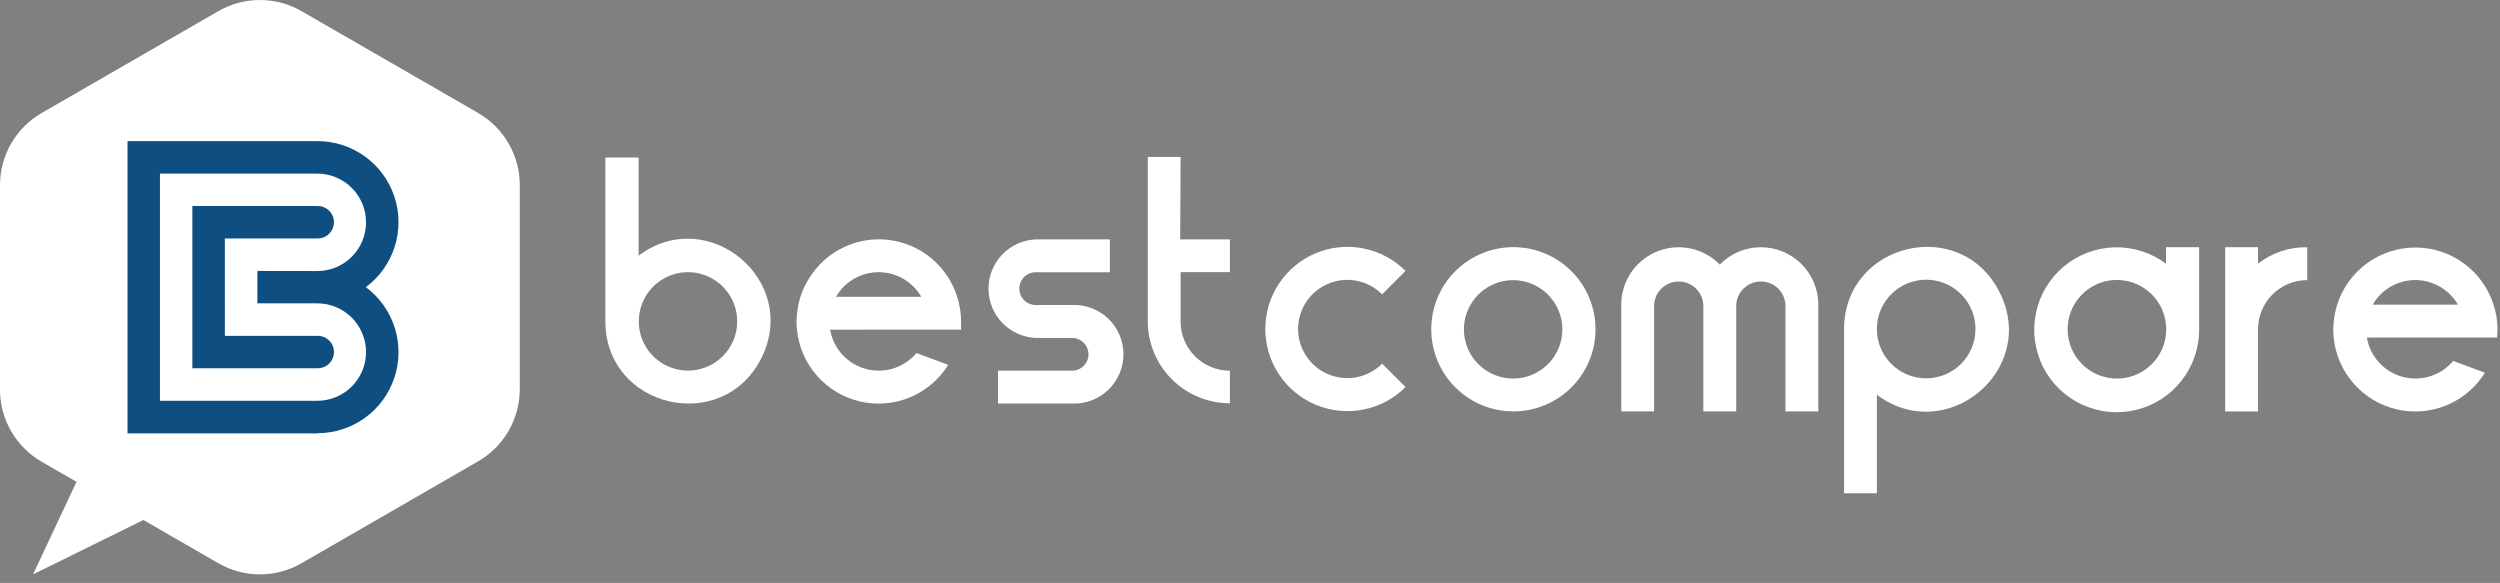 <svg width="223" height="52" viewBox="0 0 223 52" fill="none" xmlns="http://www.w3.org/2000/svg">
<rect x="0" y="0" width="223" height="52" fill="#808080" stroke="none"/>
<path d="M67.917 31.939C64.44 38.85 54 36.391 54 28.661V14.049H56.965V22.803C63.15 18.168 71.374 25.029 67.917 31.939ZM65.76 28.661C65.758 27.645 65.404 26.662 64.759 25.878C64.114 25.094 63.217 24.558 62.221 24.361C61.225 24.164 60.191 24.318 59.296 24.798C58.401 25.277 57.7 26.052 57.312 26.991C56.924 27.929 56.873 28.973 57.169 29.944C57.464 30.916 58.087 31.755 58.931 32.319C59.776 32.883 60.789 33.136 61.8 33.037C62.81 32.937 63.755 32.49 64.473 31.772C64.882 31.364 65.205 30.878 65.426 30.345C65.647 29.811 65.76 29.238 65.76 28.661Z" fill="white"/>
<path d="M74.047 29.405C74.188 30.232 74.563 31.001 75.127 31.622C75.692 32.243 76.421 32.689 77.231 32.909C78.041 33.128 78.897 33.112 79.697 32.861C80.498 32.61 81.21 32.135 81.75 31.493L84.582 32.543C83.776 33.842 82.583 34.856 81.171 35.443C79.76 36.029 78.2 36.158 76.711 35.812C75.222 35.465 73.879 34.661 72.871 33.512C71.862 32.363 71.24 30.927 71.09 29.406C71.063 29.175 71.049 28.942 71.049 28.71C71.052 28.332 71.084 27.955 71.145 27.582C71.198 27.219 71.279 26.861 71.388 26.51C71.574 25.92 71.836 25.357 72.168 24.834C72.903 23.635 73.969 22.675 75.237 22.066C76.505 21.458 77.921 21.228 79.316 21.405C80.712 21.581 82.026 22.155 83.103 23.06C84.18 23.964 84.973 25.16 85.388 26.503C85.615 27.214 85.73 27.956 85.729 28.702V29.398L74.047 29.405ZM74.576 26.476H82.18C81.826 25.863 81.329 25.346 80.733 24.966C80.135 24.587 79.456 24.357 78.751 24.296C78.046 24.235 77.337 24.345 76.684 24.617C76.031 24.889 75.453 25.314 74.999 25.857C74.841 26.051 74.7 26.258 74.576 26.476Z" fill="white"/>
<path d="M90.92 25.745C90.92 25.937 90.958 26.127 91.032 26.304C91.105 26.482 91.213 26.643 91.348 26.778C91.484 26.914 91.645 27.022 91.822 27.095C92 27.169 92.19 27.206 92.382 27.206H95.631C96.223 27.181 96.815 27.277 97.369 27.486C97.924 27.696 98.431 28.016 98.859 28.426C99.287 28.837 99.627 29.329 99.86 29.875C100.093 30.42 100.212 31.007 100.212 31.6C100.212 32.193 100.093 32.78 99.86 33.326C99.627 33.871 99.287 34.364 98.859 34.774C98.431 35.185 97.924 35.505 97.369 35.714C96.815 35.924 96.223 36.019 95.631 35.994H89.021V33.065H95.631C96.018 33.065 96.39 32.911 96.664 32.637C96.938 32.363 97.092 31.992 97.092 31.604C97.092 31.217 96.938 30.845 96.664 30.571C96.39 30.297 96.018 30.143 95.631 30.143H92.388C91.255 30.096 90.183 29.612 89.398 28.793C88.613 27.974 88.174 26.884 88.174 25.749C88.174 24.614 88.613 23.524 89.398 22.705C90.183 21.886 91.255 21.402 92.388 21.355H98.998V24.284H92.388C92.196 24.283 92.005 24.32 91.827 24.393C91.649 24.466 91.487 24.574 91.351 24.709C91.214 24.845 91.106 25.007 91.032 25.184C90.958 25.362 90.92 25.553 90.92 25.745Z" fill="white"/>
<path d="M105.274 21.355H109.707V24.277H105.309V28.679C105.309 29.256 105.423 29.828 105.644 30.361C105.865 30.894 106.189 31.378 106.598 31.786C107.006 32.194 107.491 32.517 108.024 32.737C108.558 32.957 109.13 33.07 109.707 33.069V35.97C108.745 35.971 107.792 35.782 106.903 35.415C106.015 35.048 105.207 34.508 104.526 33.829C103.846 33.149 103.306 32.342 102.938 31.453C102.569 30.564 102.38 29.612 102.38 28.65V14H105.309L105.274 21.355Z" fill="white"/>
<path d="M115.788 29.336C115.788 30.204 116.045 31.054 116.528 31.776C117.01 32.499 117.697 33.062 118.499 33.394C119.302 33.727 120.186 33.813 121.038 33.643C121.89 33.473 122.672 33.054 123.286 32.439L125.373 34.526C124.348 35.551 123.043 36.249 121.622 36.532C120.2 36.815 118.727 36.67 117.388 36.115C116.049 35.561 114.905 34.622 114.1 33.417C113.294 32.212 112.865 30.795 112.865 29.346C112.865 27.897 113.294 26.48 114.1 25.275C114.905 24.07 116.049 23.131 117.388 22.577C118.727 22.022 120.2 21.877 121.622 22.16C123.043 22.443 124.348 23.141 125.373 24.166L123.285 26.254C122.673 25.64 121.892 25.221 121.042 25.05C120.192 24.879 119.31 24.964 118.508 25.294C117.706 25.624 117.019 26.184 116.535 26.903C116.051 27.623 115.791 28.469 115.787 29.337L115.788 29.336Z" fill="white"/>
<path d="M134.993 36.698C133.543 36.698 132.126 36.268 130.921 35.463C129.716 34.657 128.777 33.513 128.223 32.173C127.668 30.834 127.524 29.361 127.807 27.939C128.09 26.518 128.789 25.212 129.814 24.188C130.839 23.163 132.146 22.466 133.567 22.184C134.989 21.902 136.463 22.048 137.801 22.604C139.14 23.159 140.284 24.1 141.088 25.305C141.892 26.511 142.321 27.928 142.32 29.378C142.318 31.32 141.545 33.182 140.171 34.554C138.797 35.927 136.935 36.698 134.993 36.698ZM134.993 33.769C136.008 33.764 136.99 33.407 137.772 32.76C138.554 32.112 139.087 31.214 139.281 30.217C139.475 29.221 139.317 28.188 138.835 27.294C138.353 26.401 137.576 25.702 136.637 25.317C135.697 24.932 134.654 24.884 133.683 25.182C132.712 25.48 131.875 26.105 131.314 26.951C130.752 27.797 130.501 28.811 130.603 29.821C130.706 30.831 131.155 31.774 131.874 32.49C132.284 32.898 132.771 33.221 133.306 33.44C133.841 33.66 134.414 33.771 134.993 33.769Z" fill="white"/>
<path d="M162.192 27.186V36.698H159.263V27.186C159.232 26.625 158.987 26.097 158.579 25.711C158.171 25.324 157.63 25.109 157.068 25.109C156.506 25.109 155.966 25.324 155.557 25.711C155.149 26.097 154.904 26.625 154.873 27.186V36.698H151.936V27.186C151.905 26.625 151.661 26.097 151.252 25.711C150.844 25.324 150.303 25.109 149.741 25.109C149.179 25.109 148.639 25.324 148.23 25.711C147.822 26.097 147.577 26.625 147.546 27.186V36.698H144.616V27.186C144.614 26.167 144.917 25.17 145.484 24.324C146.052 23.477 146.86 22.82 147.803 22.435C148.747 22.05 149.784 21.955 150.782 22.163C151.78 22.371 152.693 22.872 153.404 23.602C154.116 22.872 155.029 22.371 156.027 22.163C157.024 21.955 158.061 22.05 159.005 22.435C159.949 22.82 160.757 23.477 161.324 24.324C161.892 25.17 162.194 26.167 162.192 27.186Z" fill="white"/>
<path d="M178.37 26.08C181.849 32.989 173.604 39.85 167.418 35.212V44H164.489V29.388C164.489 21.627 174.912 19.163 178.37 26.08ZM176.213 29.357C176.214 28.486 175.958 27.636 175.475 26.911C174.993 26.187 174.307 25.622 173.503 25.288C172.7 24.954 171.815 24.866 170.962 25.035C170.108 25.203 169.324 25.622 168.708 26.236C168.092 26.851 167.672 27.635 167.502 28.488C167.332 29.341 167.418 30.226 167.751 31.03C168.084 31.834 168.647 32.522 169.371 33.005C170.094 33.489 170.945 33.747 171.815 33.747C172.98 33.747 174.098 33.285 174.922 32.462C175.747 31.638 176.211 30.522 176.213 29.357Z" fill="white"/>
<path d="M196.163 22.051V29.371C196.172 31.029 195.622 32.642 194.6 33.947C193.579 35.253 192.146 36.175 190.534 36.564C188.923 36.953 187.227 36.787 185.722 36.091C184.217 35.395 182.991 34.212 182.244 32.732C181.496 31.252 181.27 29.564 181.603 27.939C181.935 26.315 182.807 24.851 184.076 23.784C185.345 22.718 186.938 22.111 188.595 22.063C190.252 22.015 191.877 22.528 193.206 23.52V22.051H196.163ZM188.829 33.768C189.699 33.768 190.549 33.51 191.272 33.027C191.995 32.544 192.559 31.857 192.892 31.053C193.225 30.25 193.312 29.365 193.142 28.512C192.973 27.659 192.554 26.875 191.939 26.26C191.324 25.645 190.54 25.226 189.687 25.057C188.834 24.887 187.95 24.974 187.146 25.307C186.342 25.64 185.655 26.203 185.172 26.927C184.689 27.65 184.431 28.5 184.431 29.37C184.431 30.537 184.894 31.655 185.719 32.48C186.544 33.305 187.662 33.768 188.829 33.768Z" fill="white"/>
<path d="M201.415 23.519C202.665 22.538 204.217 22.022 205.805 22.058V24.987C205.229 24.986 204.657 25.099 204.124 25.319C203.591 25.539 203.107 25.863 202.699 26.27C202.291 26.678 201.968 27.163 201.747 27.696C201.527 28.229 201.414 28.8 201.415 29.377V36.704H198.486V22.051H201.415V23.519Z" fill="white"/>
<path d="M211.122 30.107C211.263 30.934 211.638 31.704 212.203 32.325C212.767 32.946 213.497 33.392 214.307 33.612C215.117 33.831 215.972 33.814 216.773 33.563C217.573 33.312 218.285 32.838 218.825 32.195L221.657 33.246C220.851 34.545 219.659 35.559 218.247 36.145C216.835 36.731 215.275 36.861 213.786 36.514C212.297 36.168 210.954 35.364 209.946 34.215C208.938 33.066 208.315 31.63 208.165 30.108C208.139 29.877 208.125 29.645 208.124 29.412C208.128 29.035 208.16 28.658 208.22 28.285C208.273 27.922 208.354 27.563 208.463 27.213C208.929 25.725 209.858 24.424 211.115 23.5C212.371 22.577 213.89 22.079 215.449 22.079C217.009 22.079 218.528 22.577 219.784 23.5C221.041 24.424 221.97 25.725 222.436 27.213C222.663 27.924 222.778 28.665 222.777 29.412C222.776 29.644 222.762 29.876 222.736 30.107H211.122ZM211.651 27.178H219.245C218.892 26.566 218.396 26.048 217.8 25.668C217.203 25.289 216.524 25.059 215.82 24.998C215.115 24.937 214.407 25.047 213.754 25.319C213.101 25.591 212.524 26.016 212.071 26.559C211.913 26.754 211.771 26.961 211.647 27.178H211.651Z" fill="white"/>
<path d="M42.659 10.083L26.9 0.995C25.771 0.343 24.491 0 23.187 0C21.884 0 20.603 0.343 19.474 0.995L3.713 10.083C2.583 10.736 1.646 11.675 0.994 12.805C0.342 13.935 -0.001 15.217 7.22828e-07 16.522V34.755C0.001 36.058 0.345 37.338 0.996 38.467C1.648 39.595 2.585 40.533 3.713 41.185L6.826 42.978L2.947 51.234L12.79 46.383L19.473 50.238C20.602 50.89 21.883 51.233 23.186 51.233C24.489 51.233 25.77 50.89 26.899 50.238L42.659 41.145C43.78 40.495 44.712 39.563 45.361 38.442C46.011 37.321 46.357 36.05 46.364 34.754V16.585C46.376 15.271 46.04 13.977 45.389 12.835C44.738 11.693 43.796 10.744 42.659 10.085V10.083Z" fill="white"/>
<path fill-rule="evenodd" clip-rule="evenodd" d="M28.305 38.642C29.826 38.645 31.308 38.168 32.543 37.28C33.777 36.391 34.699 35.136 35.179 33.693C35.658 32.25 35.67 30.693 35.214 29.242C34.757 27.792 33.854 26.523 32.634 25.615C33.854 24.707 34.757 23.438 35.214 21.988C35.67 20.537 35.658 18.98 35.179 17.537C34.699 16.093 33.777 14.838 32.543 13.95C31.308 13.062 29.826 12.585 28.305 12.588H11.376V38.658H28.305M22.957 24.169V27.06H28.305C29.457 27.06 30.562 27.518 31.377 28.332C32.192 29.147 32.65 30.253 32.65 31.405C32.65 32.557 32.192 33.662 31.377 34.477C30.562 35.292 29.457 35.75 28.305 35.75H14.267V15.487H28.305C28.876 15.487 29.441 15.599 29.968 15.818C30.495 16.036 30.974 16.356 31.377 16.759C31.781 17.163 32.101 17.642 32.319 18.169C32.538 18.696 32.65 19.261 32.65 19.832C32.65 20.402 32.538 20.968 32.319 21.495C32.101 22.022 31.781 22.501 31.377 22.904C30.974 23.308 30.495 23.628 29.968 23.846C29.441 24.064 28.876 24.177 28.305 24.177L22.957 24.169ZM20.057 21.269H28.304C28.497 21.274 28.689 21.24 28.869 21.17C29.049 21.1 29.213 20.994 29.351 20.859C29.489 20.724 29.599 20.563 29.674 20.386C29.749 20.208 29.788 20.017 29.788 19.823C29.788 19.63 29.749 19.439 29.674 19.261C29.599 19.083 29.489 18.922 29.351 18.788C29.213 18.653 29.049 18.547 28.869 18.477C28.689 18.407 28.497 18.373 28.304 18.378H17.159V32.848H28.305C28.498 32.853 28.69 32.819 28.87 32.749C29.05 32.679 29.214 32.573 29.352 32.438C29.49 32.303 29.6 32.142 29.675 31.965C29.75 31.787 29.789 31.596 29.789 31.402C29.789 31.209 29.75 31.018 29.675 30.84C29.6 30.662 29.49 30.501 29.352 30.367C29.214 30.232 29.05 30.126 28.87 30.056C28.69 29.985 28.498 29.952 28.305 29.957H20.058L20.057 21.269Z" fill="#0F4E80"/>
</svg>
